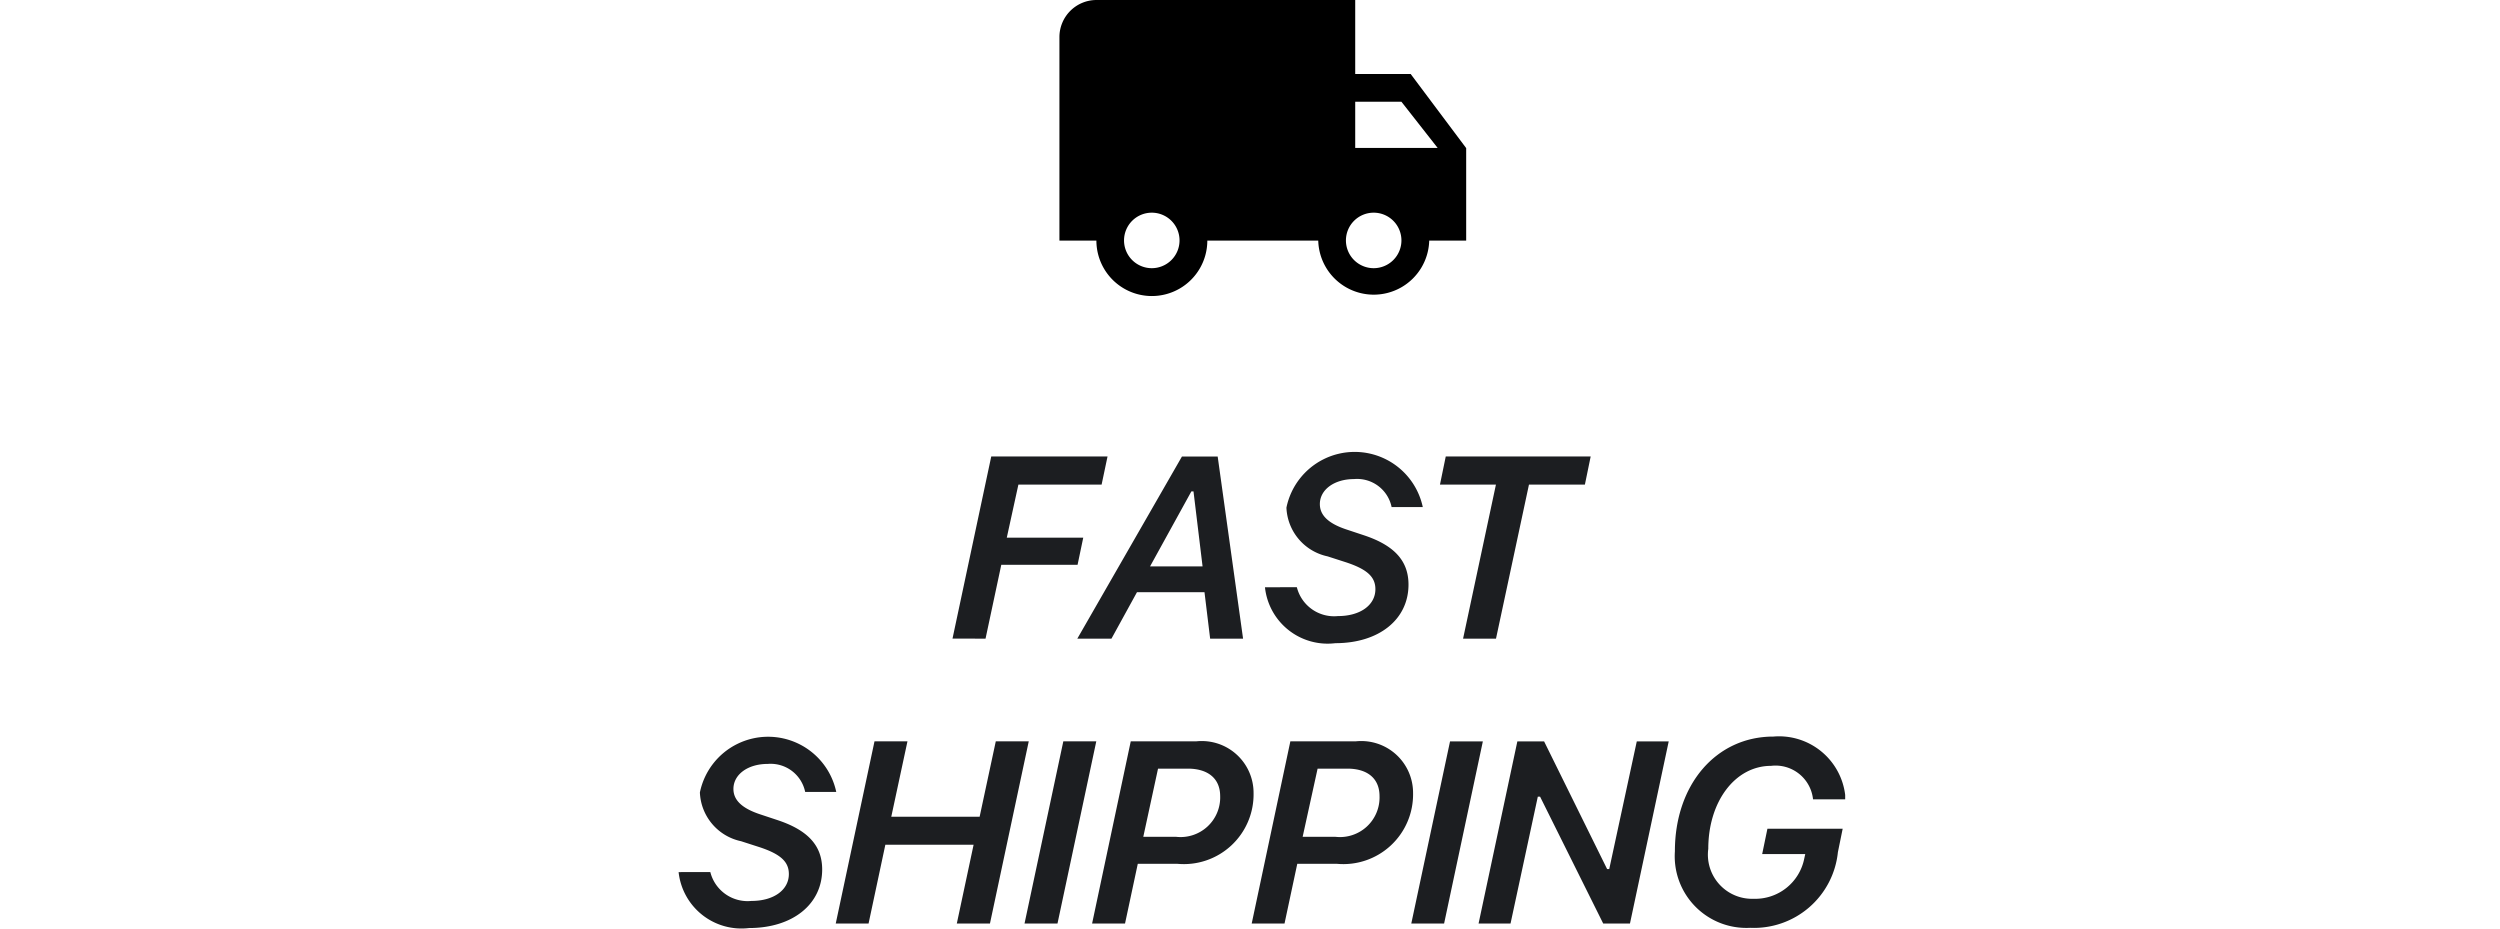 <svg xmlns="http://www.w3.org/2000/svg" width="70" height="26" viewBox="0 0 70 26">
  <g id="kuaisuyunshu_huoche" transform="translate(-590 -1048)">
    <g id="组_225" data-name="组 225" transform="translate(48.501 -50.178)">
      <path id="路径_899" data-name="路径 899" d="M569.094,1118.663l.441-2.068h2.136l.159-.76h-2.141l.325-1.485h2.33l.166-.788h-3.256l-1.085,5.1Zm5.763-4.122h.06l.254,2.1H573.7Zm.526,4.122h.922l-.711-5.1h-1l-2.93,5.1h.956l.714-1.3h1.891Zm1.535-1.439a1.764,1.764,0,0,0,1.972,1.566c1.216,0,2.047-.661,2.047-1.64,0-.668-.4-1.1-1.25-1.382l-.5-.166c-.505-.17-.732-.4-.732-.707,0-.406.407-.7.956-.7a.986.986,0,0,1,1.053.784h.873a1.95,1.95,0,0,0-3.818.016,1.456,1.456,0,0,0,1.152,1.364l.515.166c.588.194.824.406.824.753,0,.449-.428.753-1.047.753a1.075,1.075,0,0,1-1.152-.808Zm6.469,1.439.923-4.313h1.566l.162-.788H581.98l-.162.788h1.567l-.92,4.313ZM560.5,1125.2a1.769,1.769,0,0,0,1.973,1.566c1.216,0,2.047-.662,2.047-1.64,0-.668-.4-1.1-1.25-1.382l-.5-.166c-.506-.17-.735-.4-.735-.707,0-.406.406-.7.956-.7a.988.988,0,0,1,1.053.784h.87a1.95,1.95,0,0,0-3.818.015,1.456,1.456,0,0,0,1.153,1.365l.515.166c.588.194.823.407.823.753,0,.449-.428.753-1.046.753a1.076,1.076,0,0,1-1.153-.809Zm8.718,1.439,1.086-5.1h-.923l-.452,2.11h-2.474l.453-2.11h-.923l-1.085,5.1h.919l.47-2.206h2.471l-.47,2.206Zm1.891,0,1.086-5.1h-.923l-1.086,5.1Zm2.051-5.1-1.082,5.1H573l.357-1.672h1.1a1.953,1.953,0,0,0,2.142-1.976,1.451,1.451,0,0,0-1.6-1.453Zm.764.764h.834c.559,0,.906.272.906.771a1.11,1.11,0,0,1-1.234,1.138h-.919Zm3.705-.764-1.082,5.1h.919l.357-1.672h1.1a1.953,1.953,0,0,0,2.142-1.976,1.451,1.451,0,0,0-1.6-1.453Zm.763.764h.834c.559,0,.9.272.9.771a1.109,1.109,0,0,1-1.234,1.138h-.919Zm3.542,4.337,1.085-5.1H582.1l-1.085,5.1Zm1.86,0,.764-3.553h.063l1.768,3.553h.749l1.085-5.1h-.894l-.771,3.574h-.06l-1.764-3.574h-.749l-1.086,5.1Zm9.3-2.655h-2.107l-.147.71h1.206l-.028.127a1.4,1.4,0,0,1-1.421,1.125,1.236,1.236,0,0,1-1.266-1.4c0-1.329.756-2.322,1.757-2.322a1.055,1.055,0,0,1,1.176.937h.9v-.123a1.865,1.865,0,0,0-2.011-1.634c-1.6,0-2.757,1.34-2.757,3.213a2.006,2.006,0,0,0,2.107,2.142,2.362,2.362,0,0,0,2.457-2.117Z" transform="translate(0 -2.603)" fill="#1c1e21"/>
      <path id="路径_900" data-name="路径 900" d="M586.3,1098.645h-1.553v-2.072H577.5a1.039,1.039,0,0,0-1.035,1.036v5.7H577.5a1.553,1.553,0,0,0,3.106,0h3.106a1.554,1.554,0,0,0,3.107,0h1.035v-2.589Zm-7.249,5.437a.777.777,0,1,1,.777-.777.777.777,0,0,1-.777.777Zm6.99-4.66,1.015,1.294h-2.309v-1.294Zm-.777,4.66a.777.777,0,1,1,.777-.777.777.777,0,0,1-.777.777Z" transform="translate(-5.302 1.605)"/>
    </g>
    <rect id="矩形_2679" data-name="矩形 2679" width="70" height="26" transform="translate(590 1048)" fill="none"/>
  </g>
</svg>
